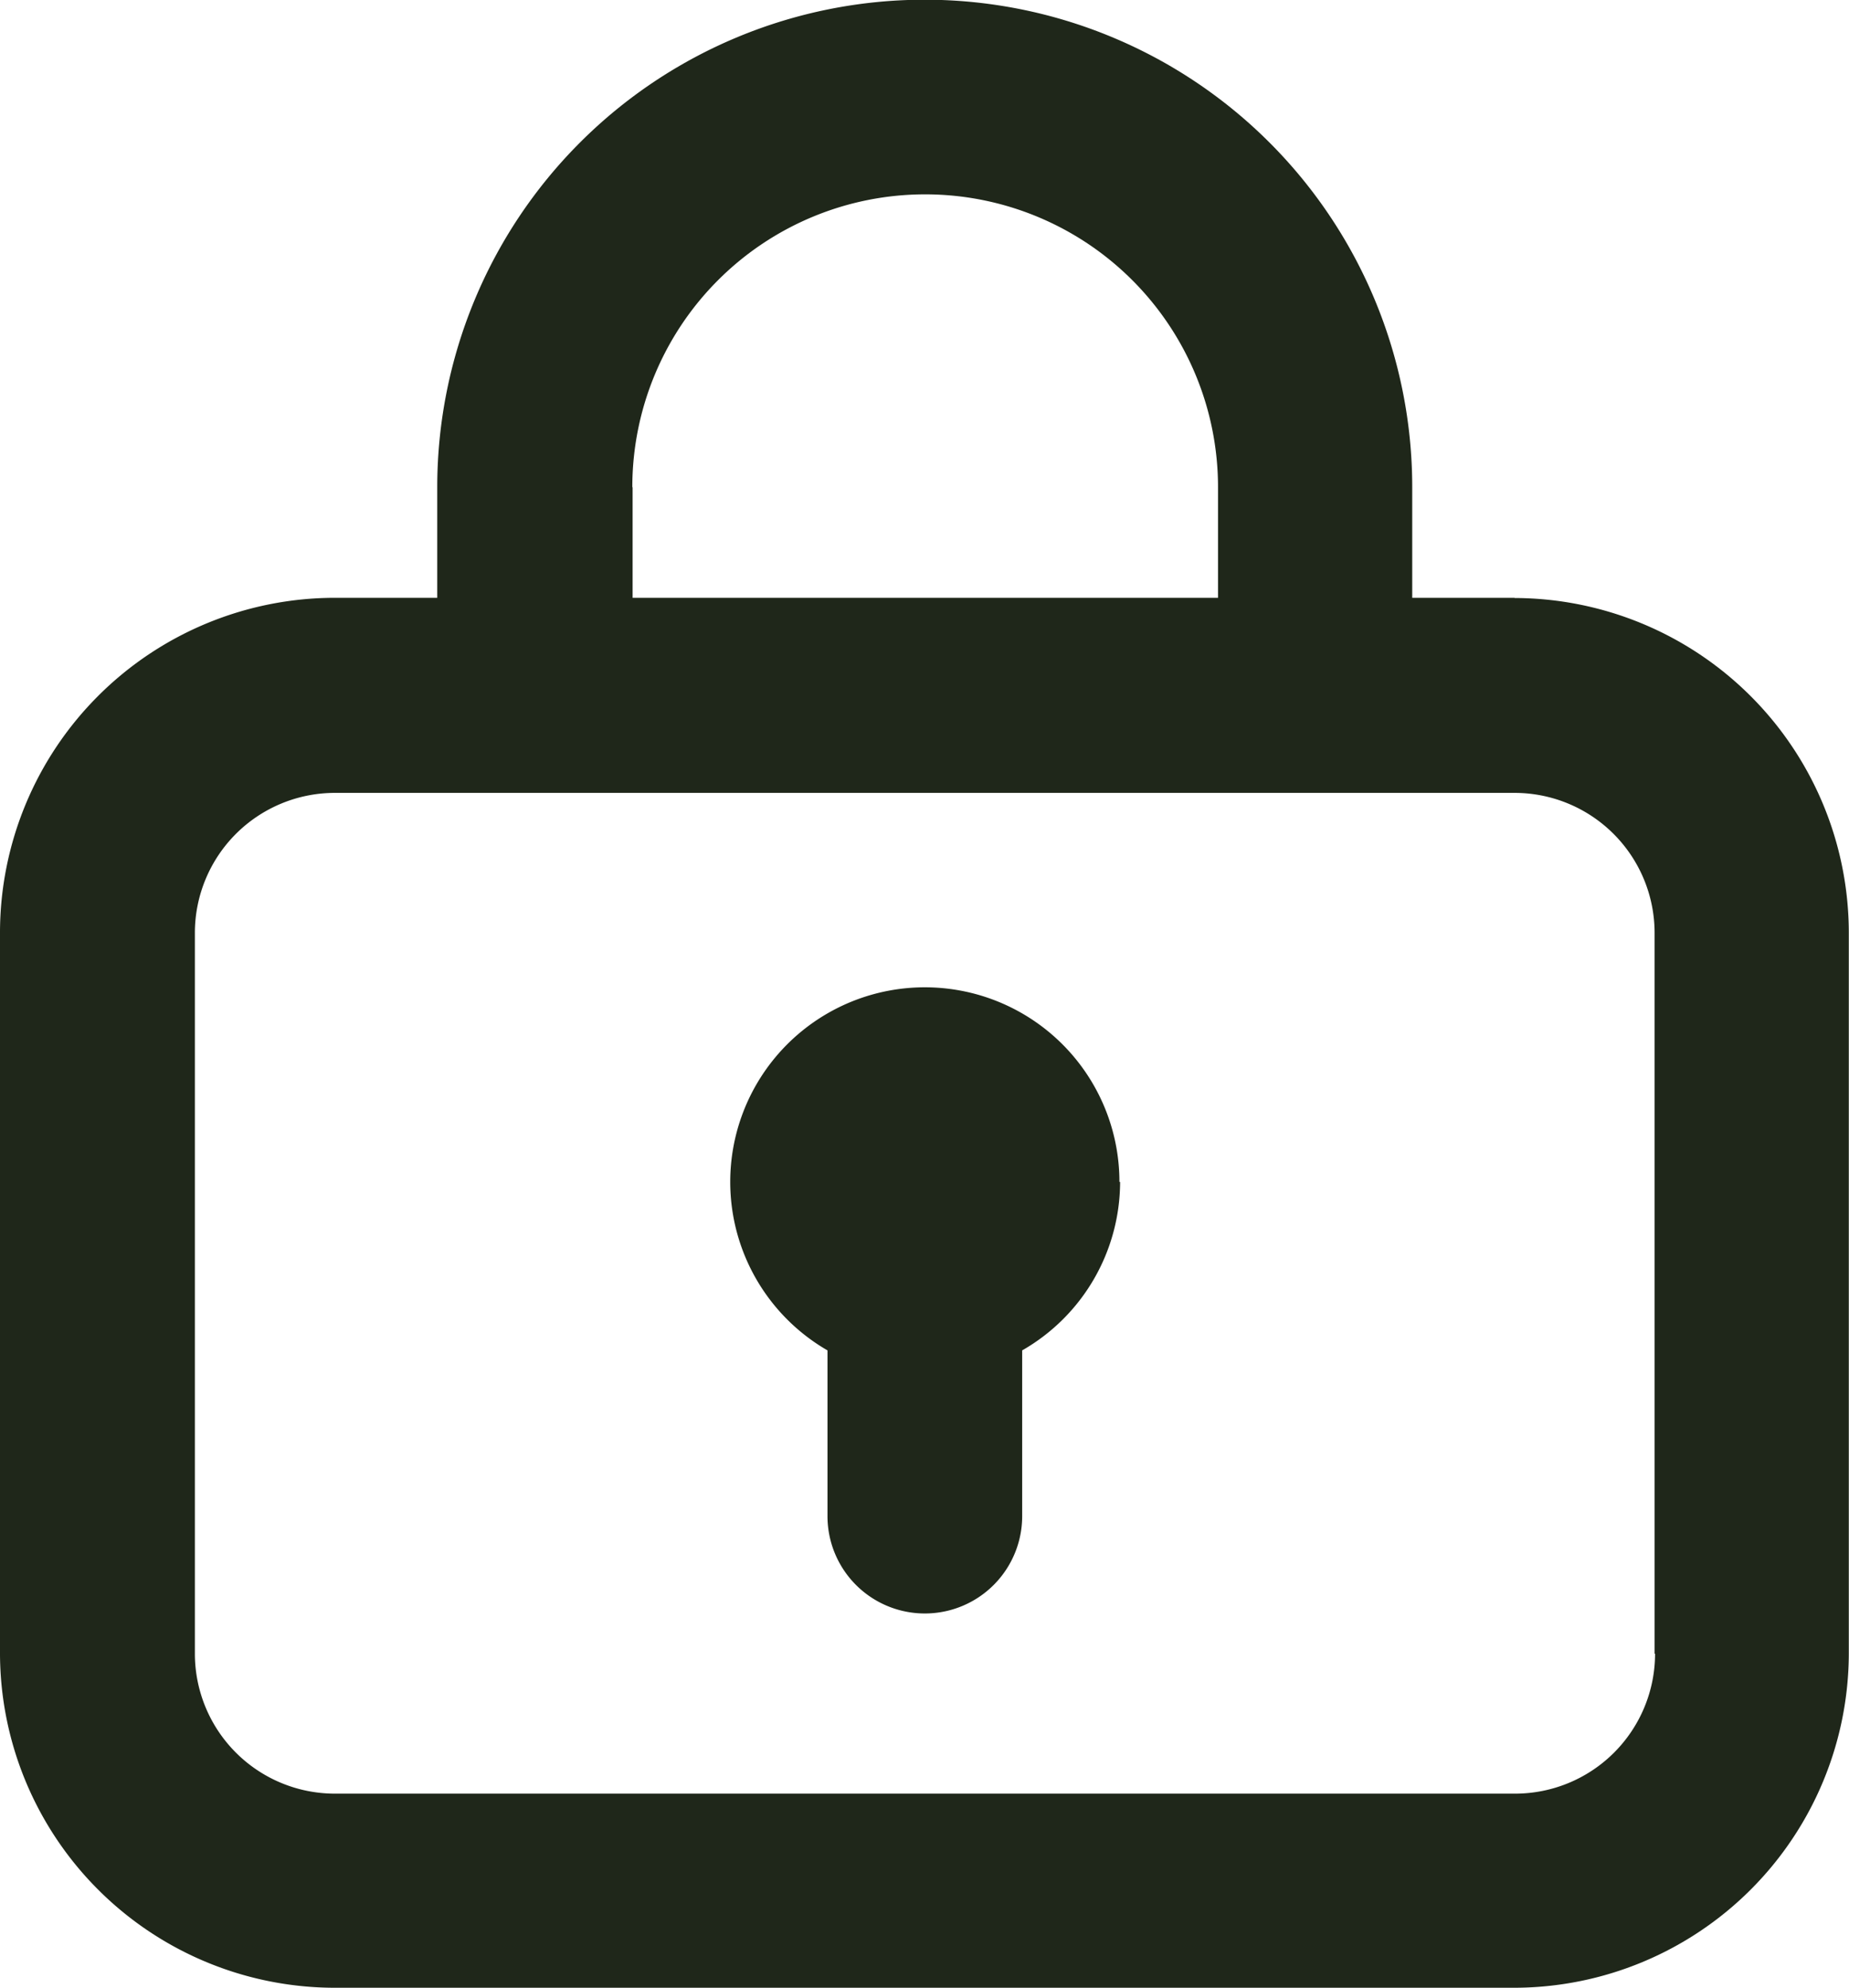 <svg xmlns="http://www.w3.org/2000/svg" xmlns:xlink="http://www.w3.org/1999/xlink" width="19.355" height="20.81" viewBox="0 0 19.355 20.81">
  <defs>
    <clipPath id="clip-path">
      <rect id="Rectangle_155" data-name="Rectangle 155" width="19.355" height="20.81" fill="#1f271a"/>
    </clipPath>
  </defs>
  <g id="icon_Lock" transform="translate(0 0)">
    <g id="Group_272" data-name="Group 272" transform="translate(0 0)" clip-path="url(#clip-path)">
      <path id="Path_1046" data-name="Path 1046" d="M15.857,6.258H14.783V5.1a5.1,5.1,0,0,0-10.206,0V6.258H3.5A3.507,3.507,0,0,0,0,9.76v7.548a3.507,3.507,0,0,0,3.5,3.5H15.853a3.507,3.507,0,0,0,3.5-3.5V9.76a3.507,3.507,0,0,0-3.5-3.5ZM6.619,5.1a3.065,3.065,0,0,1,6.131,0V6.258H6.622V5.1ZM17.325,17.312a1.466,1.466,0,0,1-1.464,1.464H3.5A1.466,1.466,0,0,1,2.04,17.31V9.762A1.466,1.466,0,0,1,3.5,8.3H15.855A1.466,1.466,0,0,1,17.32,9.762V17.31Zm-5.6-4.939A2.035,2.035,0,0,1,10.7,14.136v1.735a1.019,1.019,0,0,1-2.038,0V14.136a2.037,2.037,0,1,1,3.056-1.764" transform="translate(0 0)" fill="#1f271a"/>
    </g>
  </g>
</svg>
